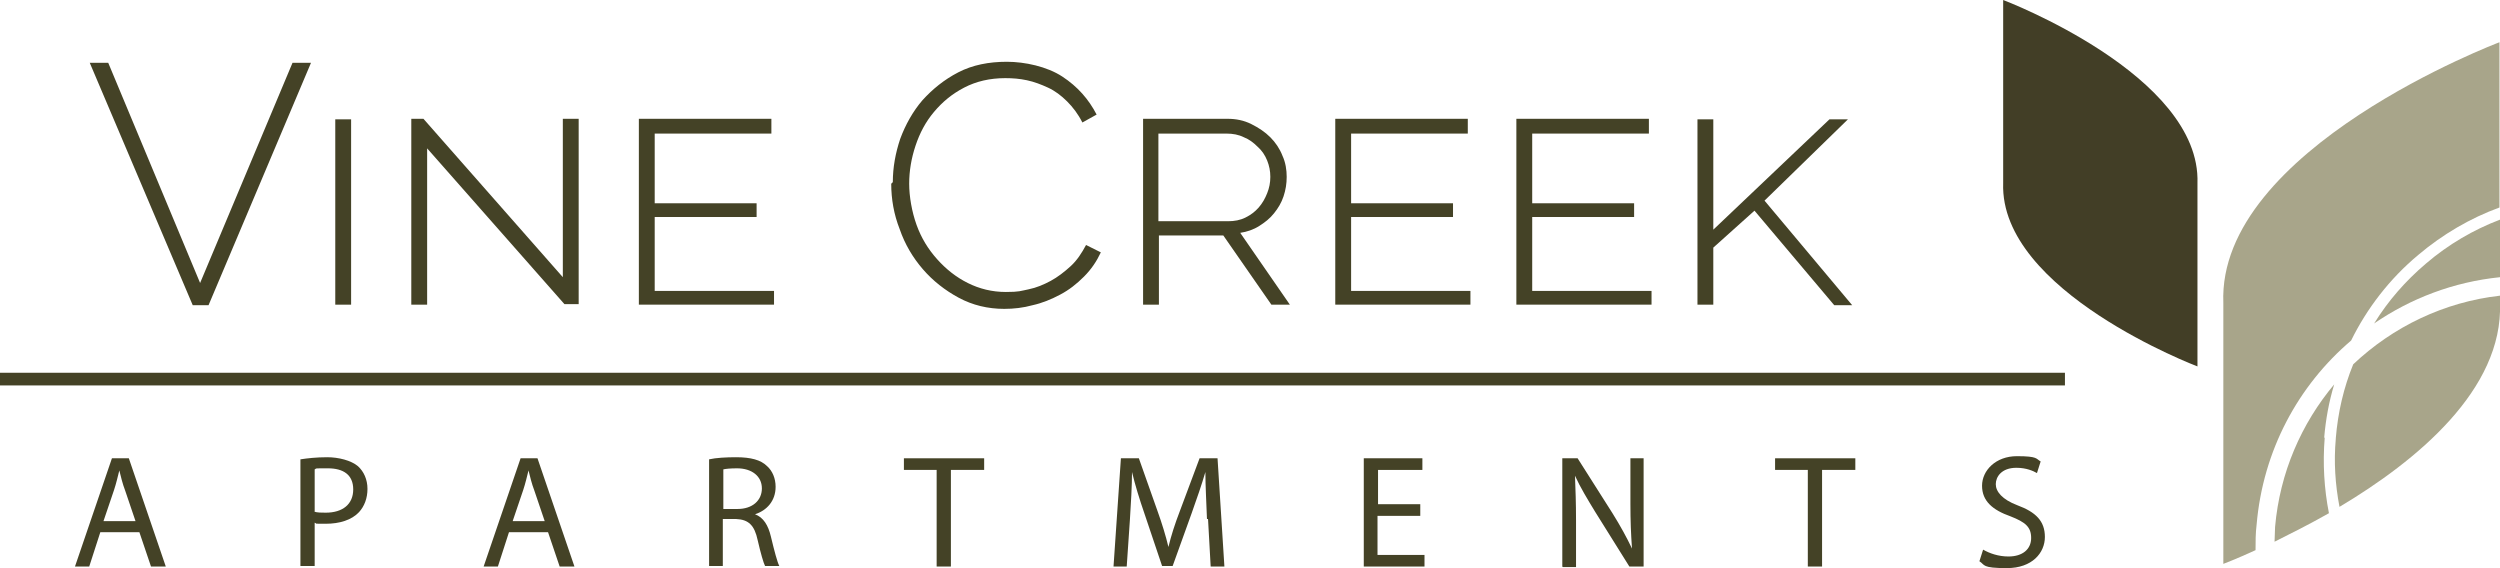 <?xml version="1.0" encoding="UTF-8"?>
<svg xmlns="http://www.w3.org/2000/svg" version="1.1" viewBox="0 0 473.5 107.6">
  <defs>
    <style>
      .cls-1 {
        fill: #a8a58a;
      }

      .cls-2 {
        fill: #444226;
      }

      .cls-3 {
        fill: #423e26;
      }
    </style>
  </defs>
  <!-- Generator: Adobe Illustrator 28.7.1, SVG Export Plug-In . SVG Version: 1.2.0 Build 142)  -->
  <g>
    <g id="Layer_1">
      <g>
        <path class="cls-3" d="M379.4,0s37.5,14.2,36.8,34.7h0v34.7s-37.5-14.2-36.8-34.7h0V0Z"/>
        <g>
          <path class="cls-1" d="M449.6,61.3c7-4.8,15.1-7.9,23.9-8.8v-10.9c-5,1.9-9.8,4.7-14,8.3-3.9,3.3-7.2,7.1-9.8,11.3Z"/>
          <path class="cls-1" d="M445.3,64.5c3-6.1,7.3-11.7,12.7-16.2,4.6-3.9,9.9-7,15.4-9V8s-53.5,20.2-52.3,49.4h0v49.4s2.4-.9,6.1-2.6c0-1.6,0-3.2.2-4.8,1.2-14.1,7.9-26.4,17.9-34.9h0Z"/>
          <path class="cls-1" d="M440.2,82.9c.3-3.5.9-6.8,1.9-10.1-6.2,7.4-10.3,16.7-11.2,27,0,.9-.1,1.9-.1,2.8,3-1.5,6.6-3.3,10.3-5.4-.9-4.6-1.2-9.4-.8-14.3h0Z"/>
          <path class="cls-1" d="M442.4,83.1c-.4,4.4-.1,8.7.7,12.9,14.6-8.7,31-22.2,30.4-38.6h0v-1.4c-10.6,1.2-20.3,5.9-27.8,13-1.8,4.4-2.9,9.1-3.3,14Z"/>
        </g>
      </g>
      <g>
        <path class="cls-2" d="M20.5,11.9l17.4,41.7L55.4,11.9h3.5l-19.4,45.9h-3L17,11.9h3.5,0Z"/>
        <path class="cls-2" d="M63.5,57.7V22.6h3v35.1s-3,0-3,0Z"/>
        <path class="cls-2" d="M80.9,28.2v29.5h-3V22.5h2.3l26.4,30v-30h3v35.1h-2.7l-26-29.5h0Z"/>
        <path class="cls-2" d="M146.6,55v2.7h-25.6V22.5h25.1v2.8h-22.1v13.2h19.3v2.6h-19.3v14h22.6,0Z"/>
        <path class="cls-2" d="M169.1,34.5c0-2.8.5-5.5,1.4-8.2,1-2.7,2.4-5.2,4.2-7.3,1.9-2.1,4.1-3.9,6.8-5.3,2.7-1.4,5.8-2,9.2-2s7.6.9,10.5,2.8,5,4.3,6.5,7.2l-2.7,1.5c-.8-1.6-1.8-2.9-2.9-4s-2.3-2-3.6-2.6-2.6-1.1-4-1.4c-1.4-.3-2.7-.4-4.1-.4-2.9,0-5.5.6-7.8,1.8s-4.1,2.7-5.7,4.6c-1.6,1.9-2.7,4-3.5,6.4s-1.2,4.8-1.2,7.2.5,5.3,1.4,7.8,2.2,4.6,3.9,6.5,3.6,3.4,5.8,4.5c2.2,1.1,4.6,1.7,7.2,1.7s2.8-.2,4.3-.5c1.5-.3,2.9-.9,4.2-1.6,1.3-.7,2.6-1.7,3.8-2.8,1.2-1.1,2.1-2.5,2.9-4l2.8,1.4c-.8,1.7-1.8,3.2-3.2,4.6s-2.8,2.5-4.5,3.4-3.4,1.6-5.2,2c-1.8.5-3.6.7-5.4.7-3.1,0-6-.7-8.6-2.1-2.6-1.4-4.9-3.2-6.8-5.4-1.9-2.2-3.4-4.7-4.4-7.6-1.1-2.8-1.6-5.7-1.6-8.6h0Z"/>
        <path class="cls-2" d="M216.5,57.7V22.5h16c1.6,0,3.1.3,4.5,1s2.6,1.5,3.6,2.5,1.8,2.2,2.3,3.5c.6,1.3.8,2.7.8,4s-.2,2.5-.6,3.7-1,2.2-1.8,3.2c-.8,1-1.7,1.7-2.8,2.4-1.1.7-2.3,1.1-3.6,1.3l9.4,13.6h-3.5l-9.1-13.1h-12.2v13.1h-3,0ZM219.4,41.9h13.2c1.2,0,2.3-.2,3.3-.7,1-.5,1.8-1.1,2.5-1.9.7-.8,1.2-1.7,1.6-2.7s.6-2,.6-3.1-.2-2.1-.6-3.1c-.4-1-1-1.9-1.8-2.6-.8-.8-1.6-1.4-2.6-1.8-1-.5-2.1-.7-3.3-.7h-12.9v16.6h0Z"/>
        <path class="cls-2" d="M278.5,55v2.7h-25.6V22.5h25.1v2.8h-22.1v13.2h19.3v2.6h-19.3v14h22.6,0Z"/>
        <path class="cls-2" d="M312.8,55v2.7h-25.6V22.5h25.1v2.8h-22.1v13.2h19.3v2.6h-19.3v14h22.6,0Z"/>
        <path class="cls-2" d="M321.5,57.7V22.6h3v20.9l22-20.9h3.5l-15.8,15.4,16.6,19.8h-3.4l-15.1-17.9-7.8,7v10.8h-3Z"/>
      </g>
      <g>
        <path class="cls-2" d="M19,100.8l-2.1,6.5h-2.7l7-20.5h3.2l7,20.5h-2.8l-2.2-6.5h-7.3ZM25.7,98.8l-2-5.9c-.5-1.3-.8-2.6-1.1-3.8h0c-.3,1.2-.6,2.5-1,3.7l-2,5.9h6.2Z"/>
        <path class="cls-2" d="M56.9,87c1.3-.2,3-.4,5.1-.4s4.5.6,5.8,1.7c1.1,1,1.8,2.5,1.8,4.3s-.6,3.3-1.6,4.4c-1.4,1.5-3.7,2.2-6.3,2.2s-1.5,0-2.1-.2v8.2h-2.7v-20.3h0ZM59.5,96.9c.6.2,1.3.2,2.2.2,3.2,0,5.2-1.6,5.2-4.4s-1.9-4-4.8-4-2,0-2.5.2v8h0Z"/>
        <path class="cls-2" d="M96.4,100.8l-2.1,6.5h-2.7l7-20.5h3.2l7,20.5h-2.8l-2.2-6.5h-7.3ZM103.2,98.8l-2-5.9c-.5-1.3-.8-2.6-1.1-3.8h0c-.3,1.2-.6,2.5-1,3.7l-2,5.9h6.2Z"/>
        <path class="cls-2" d="M134.3,87c1.3-.3,3.3-.4,5.1-.4,2.8,0,4.7.5,5.9,1.7,1,.9,1.6,2.3,1.6,3.9,0,2.7-1.7,4.5-3.9,5.2h0c1.6.6,2.5,2.1,3,4.2.7,2.9,1.2,4.8,1.6,5.6h-2.7c-.3-.6-.8-2.3-1.4-4.9-.6-2.8-1.7-3.9-4.1-4h-2.5v8.9h-2.6v-20.3h0ZM137,96.4h2.7c2.8,0,4.6-1.6,4.6-3.9s-1.9-3.8-4.7-3.8c-1.3,0-2.2.1-2.6.2v7.5h0Z"/>
        <path class="cls-2" d="M177.4,89h-6.2v-2.2h15.2v2.2h-6.3v18.3h-2.7v-18.3Z"/>
        <path class="cls-2" d="M228.6,98.3c-.1-2.9-.3-6.3-.3-8.9h0c-.7,2.4-1.6,5-2.6,7.8l-3.6,10h-2l-3.3-9.8c-1-2.9-1.8-5.5-2.4-8h0c0,2.6-.2,6-.4,9.1l-.6,8.8h-2.5l1.4-20.5h3.4l3.5,9.9c.9,2.5,1.6,4.8,2.1,6.9h0c.5-2.1,1.2-4.3,2.2-6.9l3.7-9.9h3.4l1.3,20.5h-2.6l-.5-9h0Z"/>
        <path class="cls-2" d="M268.9,97.7h-8v7.4h8.9v2.2h-11.5v-20.5h11.1v2.2h-8.4v6.5h8v2.2h0Z"/>
        <path class="cls-2" d="M295.9,107.3v-20.5h2.9l6.6,10.4c1.5,2.4,2.7,4.6,3.7,6.7h0c-.2-2.8-.3-5.3-.3-8.5v-8.6h2.5v20.5h-2.7l-6.5-10.4c-1.4-2.3-2.8-4.6-3.8-6.8h0c.1,2.6.2,5.1.2,8.5v8.8h-2.5Z"/>
        <path class="cls-2" d="M342.4,89h-6.2v-2.2h15.2v2.2h-6.3v18.3h-2.7v-18.3h0Z"/>
        <path class="cls-2" d="M375.6,104.1c1.2.7,2.9,1.3,4.8,1.3,2.7,0,4.3-1.4,4.3-3.5s-1.1-3-3.9-4.1c-3.4-1.2-5.4-2.9-5.4-5.8s2.6-5.6,6.6-5.6,3.6.5,4.5,1l-.7,2.2c-.7-.4-2-1-3.9-1-2.8,0-3.9,1.7-3.9,3.1s1.2,2.9,4.1,4c3.5,1.3,5.2,3,5.2,6s-2.4,5.9-7.2,5.9-4.1-.6-5.2-1.3l.7-2.2h0Z"/>
      </g>
      <rect class="cls-2" y="70.6" width="391.1" height="2.4"/>
    </g>
  </g>
</svg>
